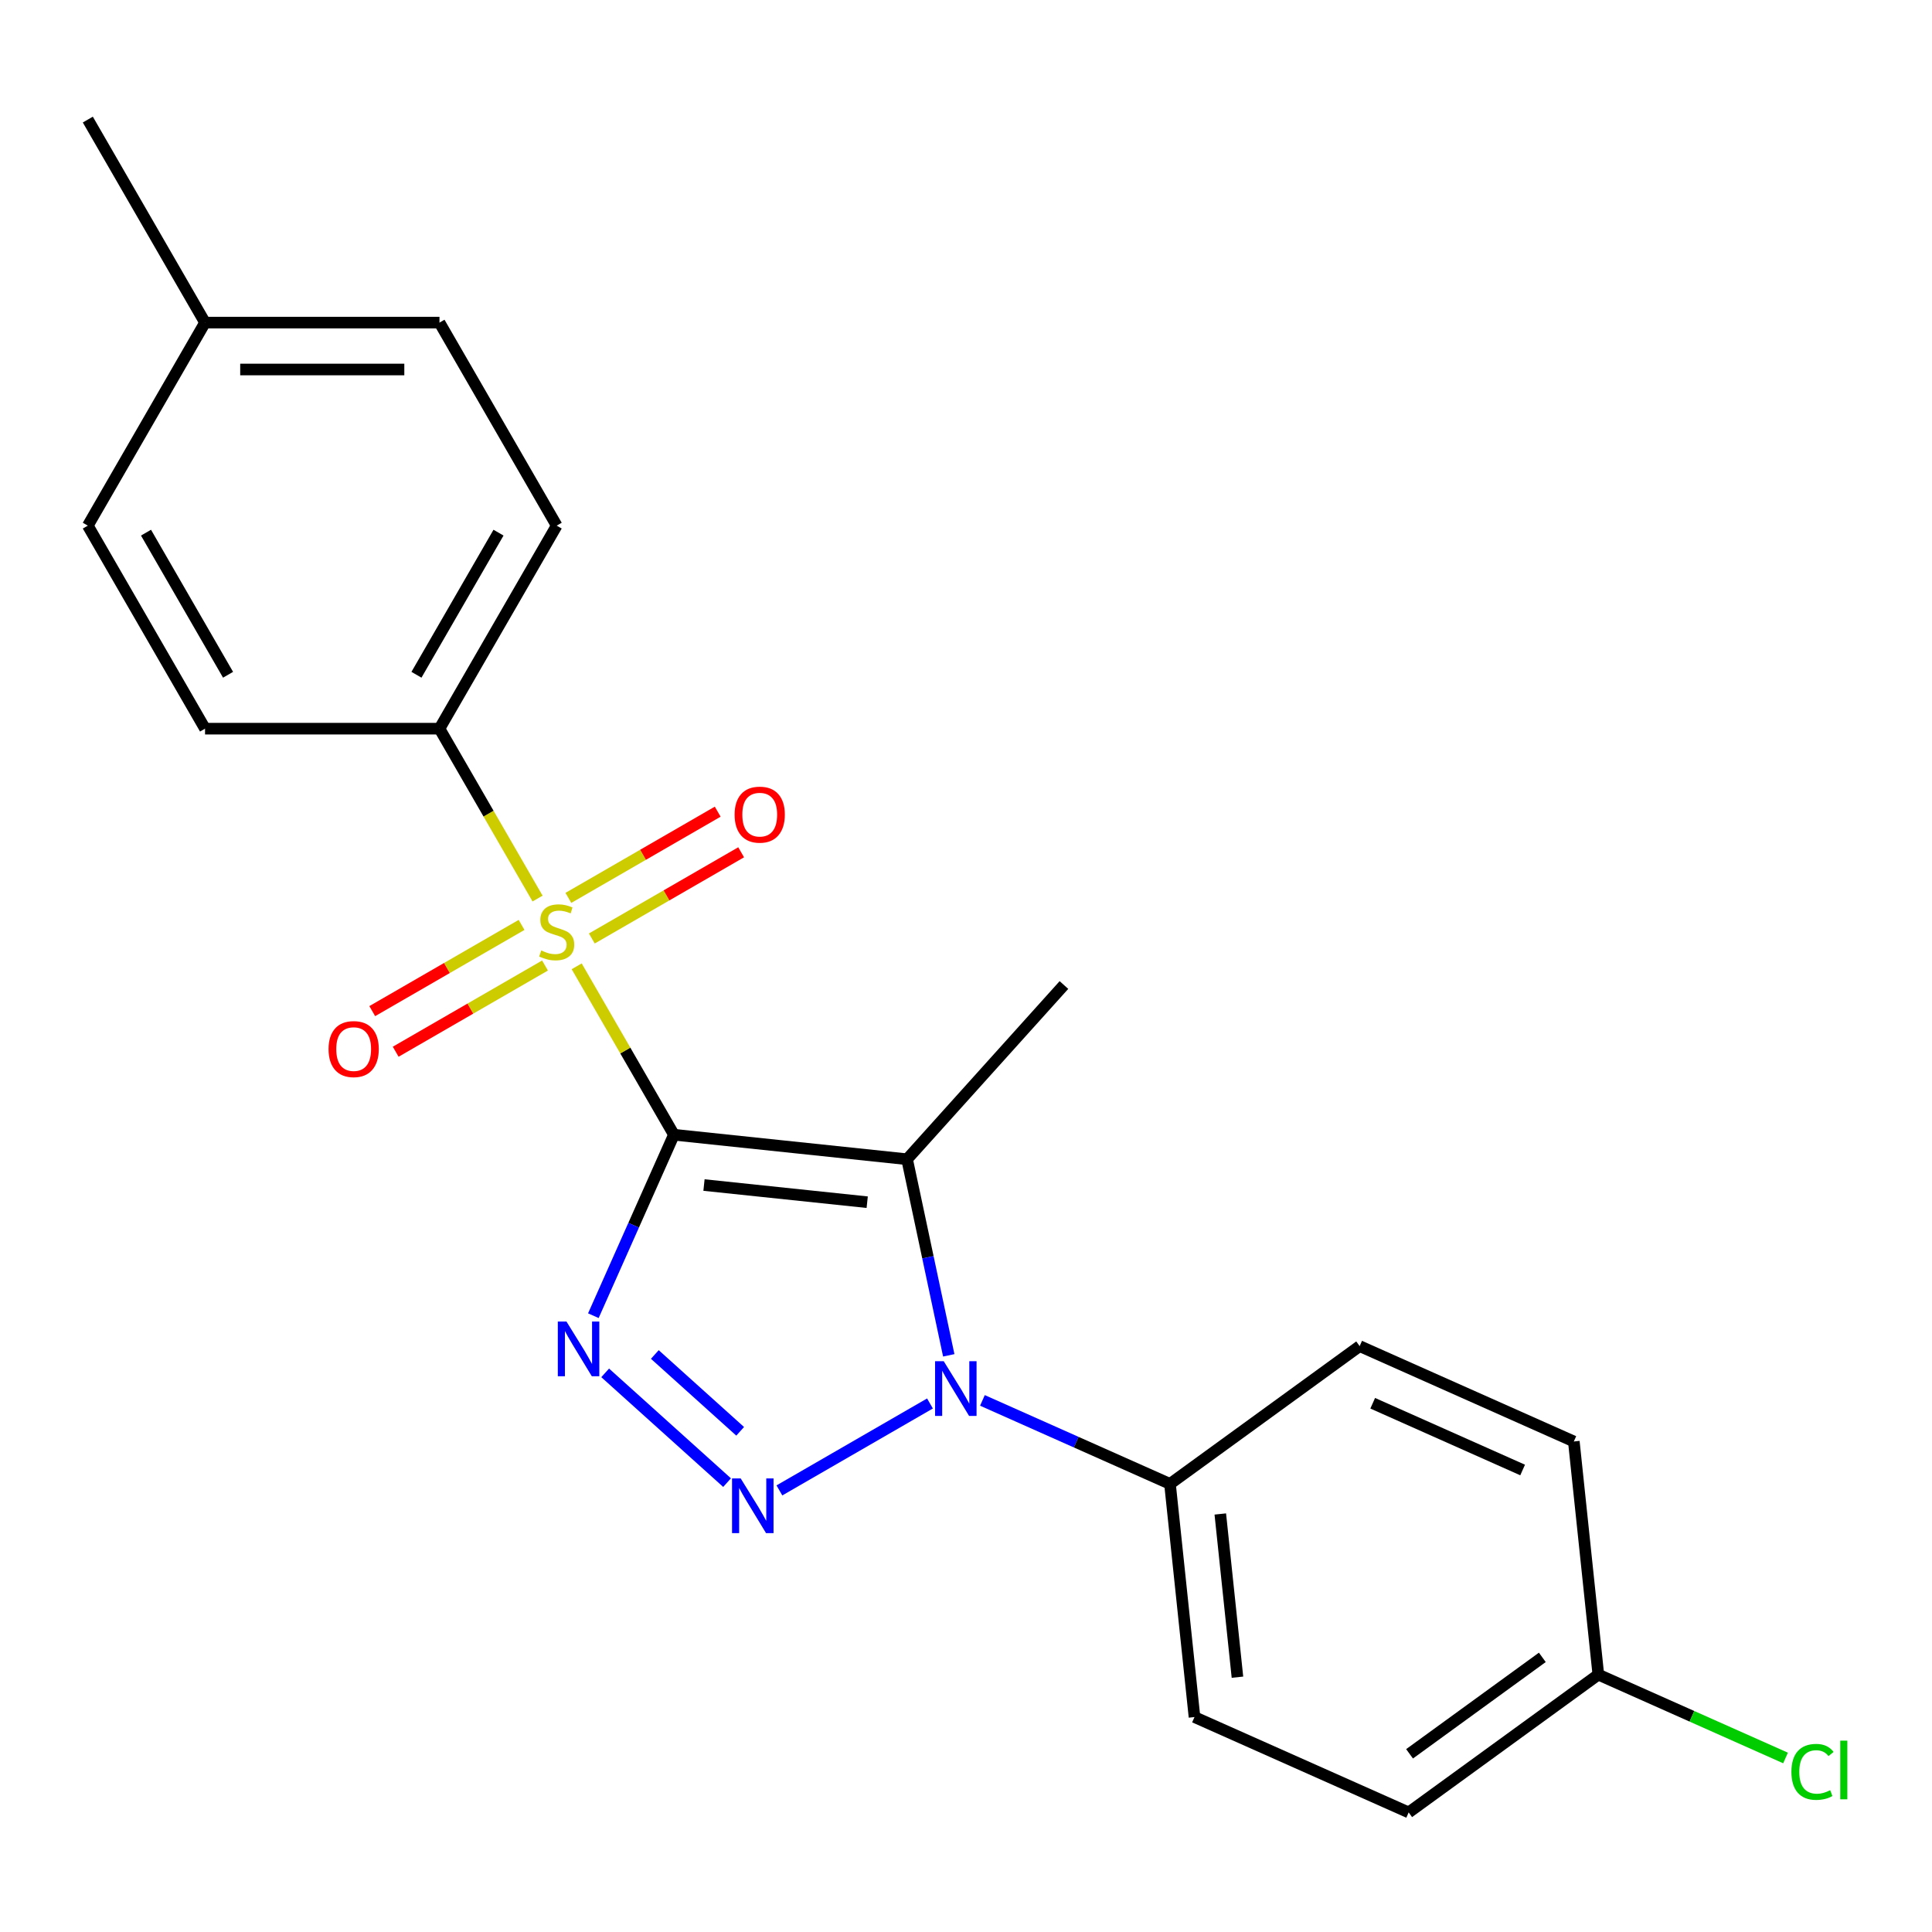 <?xml version='1.0' encoding='iso-8859-1'?>
<svg version='1.1' baseProfile='full'
              xmlns='http://www.w3.org/2000/svg'
                      xmlns:rdkit='http://www.rdkit.org/xml'
                      xmlns:xlink='http://www.w3.org/1999/xlink'
                  xml:space='preserve'
width='1000px' height='1000px' viewBox='0 0 1000 1000'>
<!-- END OF HEADER -->
<rect style='opacity:1.0;fill:#FFFFFF;stroke:none' width='1000' height='1000' x='0' y='0'> </rect>
<path class='bond-0' d='M 348.82,587.336 L 323.654,543.749' style='fill:none;fill-rule:evenodd;stroke:#000000;stroke-width:6px;stroke-linecap:butt;stroke-linejoin:miter;stroke-opacity:1' />
<path class='bond-0' d='M 323.654,543.749 L 298.489,500.161' style='fill:none;fill-rule:evenodd;stroke:#CCCC00;stroke-width:6px;stroke-linecap:butt;stroke-linejoin:miter;stroke-opacity:1' />
<path class='bond-1' d='M 348.82,587.336 L 469.501,600.02' style='fill:none;fill-rule:evenodd;stroke:#000000;stroke-width:6px;stroke-linecap:butt;stroke-linejoin:miter;stroke-opacity:1' />
<path class='bond-1' d='M 364.385,613.375 L 448.862,622.254' style='fill:none;fill-rule:evenodd;stroke:#000000;stroke-width:6px;stroke-linecap:butt;stroke-linejoin:miter;stroke-opacity:1' />
<path class='bond-2' d='M 348.82,587.336 L 327.969,634.167' style='fill:none;fill-rule:evenodd;stroke:#000000;stroke-width:6px;stroke-linecap:butt;stroke-linejoin:miter;stroke-opacity:1' />
<path class='bond-2' d='M 327.969,634.167 L 307.119,680.998' style='fill:none;fill-rule:evenodd;stroke:#0000FF;stroke-width:6px;stroke-linecap:butt;stroke-linejoin:miter;stroke-opacity:1' />
<path class='bond-5' d='M 278.243,465.094 L 252.858,421.126' style='fill:none;fill-rule:evenodd;stroke:#CCCC00;stroke-width:6px;stroke-linecap:butt;stroke-linejoin:miter;stroke-opacity:1' />
<path class='bond-5' d='M 252.858,421.126 L 227.474,377.159' style='fill:none;fill-rule:evenodd;stroke:#000000;stroke-width:6px;stroke-linecap:butt;stroke-linejoin:miter;stroke-opacity:1' />
<path class='bond-7' d='M 269.966,478.732 L 231.32,501.044' style='fill:none;fill-rule:evenodd;stroke:#CCCC00;stroke-width:6px;stroke-linecap:butt;stroke-linejoin:miter;stroke-opacity:1' />
<path class='bond-7' d='M 231.32,501.044 L 192.675,523.356' style='fill:none;fill-rule:evenodd;stroke:#FF0000;stroke-width:6px;stroke-linecap:butt;stroke-linejoin:miter;stroke-opacity:1' />
<path class='bond-7' d='M 282.1,499.75 L 243.455,522.062' style='fill:none;fill-rule:evenodd;stroke:#CCCC00;stroke-width:6px;stroke-linecap:butt;stroke-linejoin:miter;stroke-opacity:1' />
<path class='bond-7' d='M 243.455,522.062 L 204.809,544.374' style='fill:none;fill-rule:evenodd;stroke:#FF0000;stroke-width:6px;stroke-linecap:butt;stroke-linejoin:miter;stroke-opacity:1' />
<path class='bond-8' d='M 306.328,485.762 L 344.973,463.45' style='fill:none;fill-rule:evenodd;stroke:#CCCC00;stroke-width:6px;stroke-linecap:butt;stroke-linejoin:miter;stroke-opacity:1' />
<path class='bond-8' d='M 344.973,463.45 L 383.619,441.138' style='fill:none;fill-rule:evenodd;stroke:#FF0000;stroke-width:6px;stroke-linecap:butt;stroke-linejoin:miter;stroke-opacity:1' />
<path class='bond-8' d='M 294.193,464.745 L 332.839,442.433' style='fill:none;fill-rule:evenodd;stroke:#CCCC00;stroke-width:6px;stroke-linecap:butt;stroke-linejoin:miter;stroke-opacity:1' />
<path class='bond-8' d='M 332.839,442.433 L 371.484,420.121' style='fill:none;fill-rule:evenodd;stroke:#FF0000;stroke-width:6px;stroke-linecap:butt;stroke-linejoin:miter;stroke-opacity:1' />
<path class='bond-4' d='M 469.501,600.02 L 480.288,650.771' style='fill:none;fill-rule:evenodd;stroke:#000000;stroke-width:6px;stroke-linecap:butt;stroke-linejoin:miter;stroke-opacity:1' />
<path class='bond-4' d='M 480.288,650.771 L 491.076,701.521' style='fill:none;fill-rule:evenodd;stroke:#0000FF;stroke-width:6px;stroke-linecap:butt;stroke-linejoin:miter;stroke-opacity:1' />
<path class='bond-13' d='M 469.501,600.02 L 550.697,509.843' style='fill:none;fill-rule:evenodd;stroke:#000000;stroke-width:6px;stroke-linecap:butt;stroke-linejoin:miter;stroke-opacity:1' />
<path class='bond-3' d='M 313.237,710.593 L 376.331,767.403' style='fill:none;fill-rule:evenodd;stroke:#0000FF;stroke-width:6px;stroke-linecap:butt;stroke-linejoin:miter;stroke-opacity:1' />
<path class='bond-3' d='M 338.941,701.079 L 383.106,740.846' style='fill:none;fill-rule:evenodd;stroke:#0000FF;stroke-width:6px;stroke-linecap:butt;stroke-linejoin:miter;stroke-opacity:1' />
<path class='bond-22' d='M 403.415,771.435 L 481.354,726.437' style='fill:none;fill-rule:evenodd;stroke:#0000FF;stroke-width:6px;stroke-linecap:butt;stroke-linejoin:miter;stroke-opacity:1' />
<path class='bond-6' d='M 508.504,724.847 L 557.045,746.459' style='fill:none;fill-rule:evenodd;stroke:#0000FF;stroke-width:6px;stroke-linecap:butt;stroke-linejoin:miter;stroke-opacity:1' />
<path class='bond-6' d='M 557.045,746.459 L 605.585,768.07' style='fill:none;fill-rule:evenodd;stroke:#000000;stroke-width:6px;stroke-linecap:butt;stroke-linejoin:miter;stroke-opacity:1' />
<path class='bond-9' d='M 227.474,377.159 L 288.147,272.07' style='fill:none;fill-rule:evenodd;stroke:#000000;stroke-width:6px;stroke-linecap:butt;stroke-linejoin:miter;stroke-opacity:1' />
<path class='bond-9' d='M 215.557,349.261 L 258.028,275.699' style='fill:none;fill-rule:evenodd;stroke:#000000;stroke-width:6px;stroke-linecap:butt;stroke-linejoin:miter;stroke-opacity:1' />
<path class='bond-10' d='M 227.474,377.159 L 106.128,377.159' style='fill:none;fill-rule:evenodd;stroke:#000000;stroke-width:6px;stroke-linecap:butt;stroke-linejoin:miter;stroke-opacity:1' />
<path class='bond-11' d='M 605.585,768.07 L 618.269,888.752' style='fill:none;fill-rule:evenodd;stroke:#000000;stroke-width:6px;stroke-linecap:butt;stroke-linejoin:miter;stroke-opacity:1' />
<path class='bond-11' d='M 631.624,783.636 L 640.503,868.113' style='fill:none;fill-rule:evenodd;stroke:#000000;stroke-width:6px;stroke-linecap:butt;stroke-linejoin:miter;stroke-opacity:1' />
<path class='bond-12' d='M 605.585,768.07 L 703.756,696.745' style='fill:none;fill-rule:evenodd;stroke:#000000;stroke-width:6px;stroke-linecap:butt;stroke-linejoin:miter;stroke-opacity:1' />
<path class='bond-18' d='M 288.147,272.07 L 227.474,166.981' style='fill:none;fill-rule:evenodd;stroke:#000000;stroke-width:6px;stroke-linecap:butt;stroke-linejoin:miter;stroke-opacity:1' />
<path class='bond-17' d='M 106.128,377.159 L 45.455,272.07' style='fill:none;fill-rule:evenodd;stroke:#000000;stroke-width:6px;stroke-linecap:butt;stroke-linejoin:miter;stroke-opacity:1' />
<path class='bond-17' d='M 118.044,349.261 L 75.573,275.699' style='fill:none;fill-rule:evenodd;stroke:#000000;stroke-width:6px;stroke-linecap:butt;stroke-linejoin:miter;stroke-opacity:1' />
<path class='bond-16' d='M 618.269,888.752 L 729.125,938.108' style='fill:none;fill-rule:evenodd;stroke:#000000;stroke-width:6px;stroke-linecap:butt;stroke-linejoin:miter;stroke-opacity:1' />
<path class='bond-15' d='M 703.756,696.745 L 814.611,746.101' style='fill:none;fill-rule:evenodd;stroke:#000000;stroke-width:6px;stroke-linecap:butt;stroke-linejoin:miter;stroke-opacity:1' />
<path class='bond-15' d='M 710.513,726.319 L 788.112,760.869' style='fill:none;fill-rule:evenodd;stroke:#000000;stroke-width:6px;stroke-linecap:butt;stroke-linejoin:miter;stroke-opacity:1' />
<path class='bond-14' d='M 827.296,866.782 L 814.611,746.101' style='fill:none;fill-rule:evenodd;stroke:#000000;stroke-width:6px;stroke-linecap:butt;stroke-linejoin:miter;stroke-opacity:1' />
<path class='bond-20' d='M 827.296,866.782 L 875.746,888.354' style='fill:none;fill-rule:evenodd;stroke:#000000;stroke-width:6px;stroke-linecap:butt;stroke-linejoin:miter;stroke-opacity:1' />
<path class='bond-20' d='M 875.746,888.354 L 924.197,909.926' style='fill:none;fill-rule:evenodd;stroke:#00CC00;stroke-width:6px;stroke-linecap:butt;stroke-linejoin:miter;stroke-opacity:1' />
<path class='bond-23' d='M 827.296,866.782 L 729.125,938.108' style='fill:none;fill-rule:evenodd;stroke:#000000;stroke-width:6px;stroke-linecap:butt;stroke-linejoin:miter;stroke-opacity:1' />
<path class='bond-23' d='M 798.305,857.847 L 729.585,907.775' style='fill:none;fill-rule:evenodd;stroke:#000000;stroke-width:6px;stroke-linecap:butt;stroke-linejoin:miter;stroke-opacity:1' />
<path class='bond-19' d='M 45.455,272.07 L 106.128,166.981' style='fill:none;fill-rule:evenodd;stroke:#000000;stroke-width:6px;stroke-linecap:butt;stroke-linejoin:miter;stroke-opacity:1' />
<path class='bond-24' d='M 227.474,166.981 L 106.128,166.981' style='fill:none;fill-rule:evenodd;stroke:#000000;stroke-width:6px;stroke-linecap:butt;stroke-linejoin:miter;stroke-opacity:1' />
<path class='bond-24' d='M 209.272,191.25 L 124.329,191.25' style='fill:none;fill-rule:evenodd;stroke:#000000;stroke-width:6px;stroke-linecap:butt;stroke-linejoin:miter;stroke-opacity:1' />
<path class='bond-21' d='M 106.128,166.981 L 45.455,61.892' style='fill:none;fill-rule:evenodd;stroke:#000000;stroke-width:6px;stroke-linecap:butt;stroke-linejoin:miter;stroke-opacity:1' />
<path  class='atom-1' d='M 280.147 491.967
Q 280.467 492.087, 281.787 492.647
Q 283.107 493.207, 284.547 493.567
Q 286.027 493.887, 287.467 493.887
Q 290.147 493.887, 291.707 492.607
Q 293.267 491.287, 293.267 489.007
Q 293.267 487.447, 292.467 486.487
Q 291.707 485.527, 290.507 485.007
Q 289.307 484.487, 287.307 483.887
Q 284.787 483.127, 283.267 482.407
Q 281.787 481.687, 280.707 480.167
Q 279.667 478.647, 279.667 476.087
Q 279.667 472.527, 282.067 470.327
Q 284.507 468.127, 289.307 468.127
Q 292.587 468.127, 296.307 469.687
L 295.387 472.767
Q 291.987 471.367, 289.427 471.367
Q 286.667 471.367, 285.147 472.527
Q 283.627 473.647, 283.667 475.607
Q 283.667 477.127, 284.427 478.047
Q 285.227 478.967, 286.347 479.487
Q 287.507 480.007, 289.427 480.607
Q 291.987 481.407, 293.507 482.207
Q 295.027 483.007, 296.107 484.647
Q 297.227 486.247, 297.227 489.007
Q 297.227 492.927, 294.587 495.047
Q 291.987 497.127, 287.627 497.127
Q 285.107 497.127, 283.187 496.567
Q 281.307 496.047, 279.067 495.127
L 280.147 491.967
' fill='#CCCC00'/>
<path  class='atom-3' d='M 293.204 684.031
L 302.484 699.031
Q 303.404 700.511, 304.884 703.191
Q 306.364 705.871, 306.444 706.031
L 306.444 684.031
L 310.204 684.031
L 310.204 712.351
L 306.324 712.351
L 296.364 695.951
Q 295.204 694.031, 293.964 691.831
Q 292.764 689.631, 292.404 688.951
L 292.404 712.351
L 288.724 712.351
L 288.724 684.031
L 293.204 684.031
' fill='#0000FF'/>
<path  class='atom-4' d='M 383.381 765.228
L 392.661 780.228
Q 393.581 781.708, 395.061 784.388
Q 396.541 787.068, 396.621 787.228
L 396.621 765.228
L 400.381 765.228
L 400.381 793.548
L 396.501 793.548
L 386.541 777.148
Q 385.381 775.228, 384.141 773.028
Q 382.941 770.828, 382.581 770.148
L 382.581 793.548
L 378.901 793.548
L 378.901 765.228
L 383.381 765.228
' fill='#0000FF'/>
<path  class='atom-5' d='M 488.47 704.555
L 497.75 719.555
Q 498.67 721.035, 500.15 723.715
Q 501.63 726.395, 501.71 726.555
L 501.71 704.555
L 505.47 704.555
L 505.47 732.875
L 501.59 732.875
L 491.63 716.475
Q 490.47 714.555, 489.23 712.355
Q 488.03 710.155, 487.67 709.475
L 487.67 732.875
L 483.99 732.875
L 483.99 704.555
L 488.47 704.555
' fill='#0000FF'/>
<path  class='atom-8' d='M 170.058 543
Q 170.058 536.2, 173.418 532.4
Q 176.778 528.6, 183.058 528.6
Q 189.338 528.6, 192.698 532.4
Q 196.058 536.2, 196.058 543
Q 196.058 549.88, 192.658 553.8
Q 189.258 557.68, 183.058 557.68
Q 176.818 557.68, 173.418 553.8
Q 170.058 549.92, 170.058 543
M 183.058 554.48
Q 187.378 554.48, 189.698 551.6
Q 192.058 548.68, 192.058 543
Q 192.058 537.44, 189.698 534.64
Q 187.378 531.8, 183.058 531.8
Q 178.738 531.8, 176.378 534.6
Q 174.058 537.4, 174.058 543
Q 174.058 548.72, 176.378 551.6
Q 178.738 554.48, 183.058 554.48
' fill='#FF0000'/>
<path  class='atom-9' d='M 380.235 421.654
Q 380.235 414.854, 383.595 411.054
Q 386.955 407.254, 393.235 407.254
Q 399.515 407.254, 402.875 411.054
Q 406.235 414.854, 406.235 421.654
Q 406.235 428.534, 402.835 432.454
Q 399.435 436.334, 393.235 436.334
Q 386.995 436.334, 383.595 432.454
Q 380.235 428.574, 380.235 421.654
M 393.235 433.134
Q 397.555 433.134, 399.875 430.254
Q 402.235 427.334, 402.235 421.654
Q 402.235 416.094, 399.875 413.294
Q 397.555 410.454, 393.235 410.454
Q 388.915 410.454, 386.555 413.254
Q 384.235 416.054, 384.235 421.654
Q 384.235 427.374, 386.555 430.254
Q 388.915 433.134, 393.235 433.134
' fill='#FF0000'/>
<path  class='atom-21' d='M 927.231 917.118
Q 927.231 910.078, 930.511 906.398
Q 933.831 902.678, 940.111 902.678
Q 945.951 902.678, 949.071 906.798
L 946.431 908.958
Q 944.151 905.958, 940.111 905.958
Q 935.831 905.958, 933.551 908.838
Q 931.311 911.678, 931.311 917.118
Q 931.311 922.718, 933.631 925.598
Q 935.991 928.478, 940.551 928.478
Q 943.671 928.478, 947.311 926.598
L 948.431 929.598
Q 946.951 930.558, 944.711 931.118
Q 942.471 931.678, 939.991 931.678
Q 933.831 931.678, 930.511 927.918
Q 927.231 924.158, 927.231 917.118
' fill='#00CC00'/>
<path  class='atom-21' d='M 952.511 900.958
L 956.191 900.958
L 956.191 931.318
L 952.511 931.318
L 952.511 900.958
' fill='#00CC00'/>
</svg>
